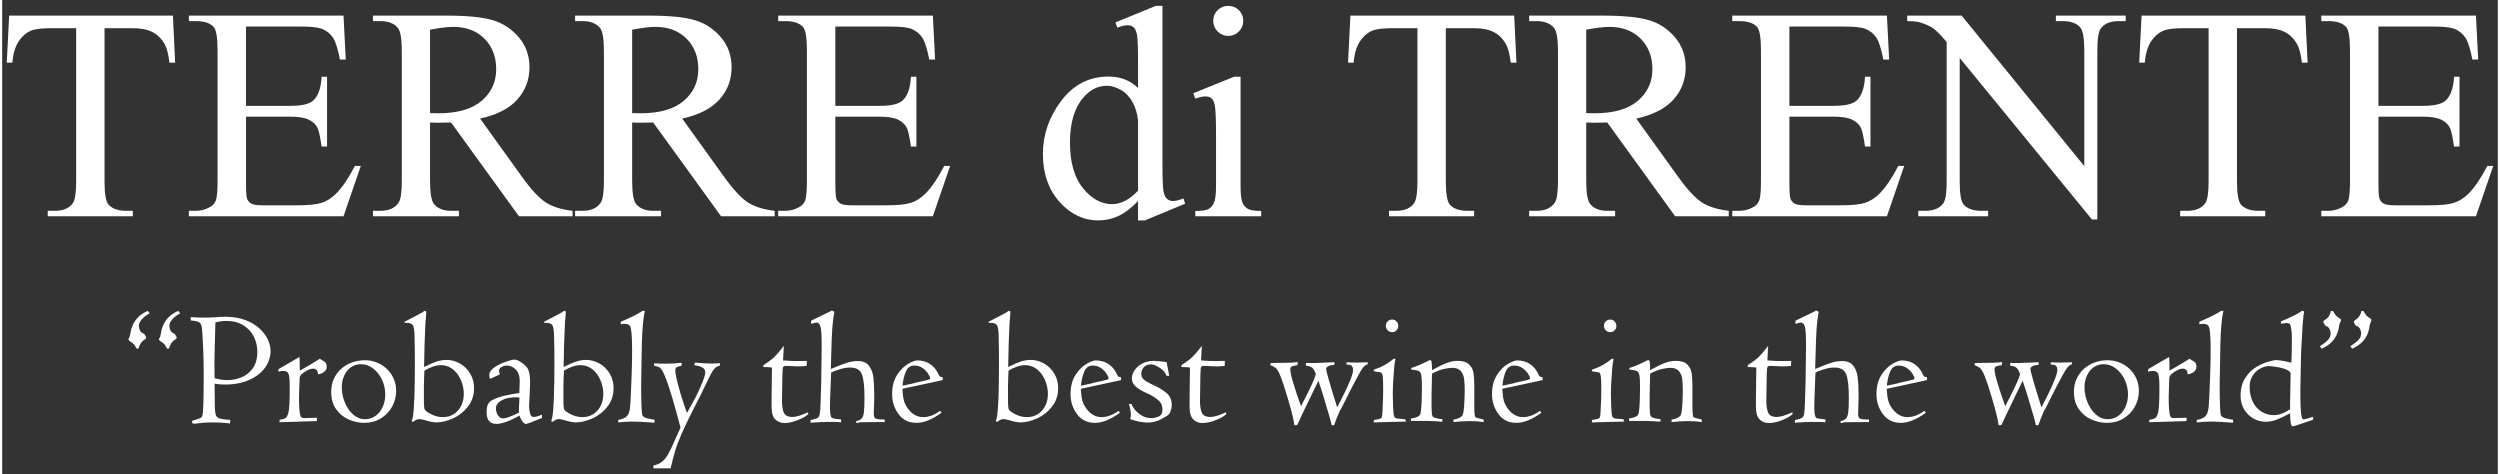 <?xml version="1.0" encoding="UTF-8"?>
<!DOCTYPE svg PUBLIC "-//W3C//DTD SVG 1.1//EN" "http://www.w3.org/Graphics/SVG/1.1/DTD/svg11.dtd">
<!-- Creator: CorelDRAW -->
<svg xmlns="http://www.w3.org/2000/svg" xml:space="preserve" width="1181px" height="224px" style="shape-rendering:geometricPrecision; text-rendering:geometricPrecision; image-rendering:optimizeQuality; fill-rule:evenodd; clip-rule:evenodd"
viewBox="0 0 1181 224.39"
 xmlns:xlink="http://www.w3.org/1999/xlink">
 <rect x="0" y="0" width="1181" height="224.39" fill="#333333" stroke="none"/>
 <defs>
  <style type="text/css">
   <![CDATA[
    .fil0 {fill:white;fill-rule:nonzero}
   ]]>
  </style>
 </defs>
 <g id="Ebene_x0020_1">
  <g id="_138754976">
   <g>
    <path id="_138754736" class="fil0" d="M68.888 147.104l0.873 1.147c-1.043,0.639 -1.916,1.226 -2.606,1.786 -0.704,0.561 -1.291,1.226 -1.76,1.969 -0.47,0.756 -0.704,1.538 -0.704,2.36 0,0.6 0.169,1.291 0.534,2.034 0.352,0.756 1.004,1.264 1.943,1.551 0.639,0.887 0.952,1.487 0.952,1.799 0,0.379 -0.235,0.691 -0.717,0.952 -0.718,0.404 -1.33,1.004 -1.865,1.813 -0.521,0.808 -0.847,1.616 -1.004,2.425l-0.952 0c-0.495,-0.939 -0.925,-1.63 -1.316,-2.087 -0.405,-0.443 -0.952,-0.873 -1.669,-1.277l-0.378 -0.339c-0.313,-0.105 -0.457,-0.339 -0.457,-0.691l0.222 -0.535c0.313,-0.534 0.508,-1.134 0.613,-1.799 0.665,-5.292 3.428,-8.995 8.291,-11.106zm14.431 0l0.887 1.147c-1.044,0.639 -1.917,1.226 -2.621,1.786 -0.704,0.561 -1.291,1.226 -1.76,1.969 -0.47,0.756 -0.704,1.538 -0.704,2.36 0,0.6 0.182,1.291 0.534,2.034 0.352,0.756 1.004,1.264 1.943,1.551 0.639,0.887 0.965,1.487 0.965,1.799 0,0.379 -0.248,0.691 -0.73,0.952 -0.717,0.404 -1.33,1.004 -1.852,1.813 -0.521,0.808 -0.86,1.616 -1.017,2.425l-0.952 0c-0.482,-0.939 -0.925,-1.63 -1.316,-2.087 -0.392,-0.443 -0.952,-0.873 -1.656,-1.277l-0.391 -0.339c-0.3,-0.105 -0.457,-0.339 -0.457,-0.691l0.235 -0.535c0.3,-0.534 0.508,-1.134 0.613,-1.799 0.652,-5.292 3.415,-8.995 8.278,-11.106zm6.609 53.16l0 -1.148c1.943,-0.56 3.206,-0.978 3.806,-1.264 0.6,-0.274 0.939,-0.718 1.043,-1.33 0.391,-1.448 0.574,-7.353 0.574,-17.69 0,-1.604 0,-3.338 -0.013,-5.227 -0.013,-1.878 -0.039,-3.338 -0.065,-4.367 -0.026,-1.03 -0.092,-2.634 -0.183,-4.797 -0.052,-1.473 -0.143,-3.312 -0.274,-5.514 -0.13,-2.203 -0.247,-3.61 -0.365,-4.21 -0.104,-0.6 -0.287,-1.082 -0.508,-1.46 -0.365,-0.535 -0.9,-0.913 -1.604,-1.109 -0.717,-0.208 -1.747,-0.391 -3.102,-0.534 -0.039,-0.535 -0.039,-1.043 0,-1.539 2.047,0.157 4.432,0.235 7.183,0.235 0.795,0 2.177,-0.052 4.171,-0.157l2.399 -0.182c0.587,-0.052 1.408,-0.078 2.451,-0.078 3.586,0 6.727,0.495 9.426,1.486 2.699,0.991 4.966,2.308 6.779,3.95 1.825,1.642 3.167,3.401 4.053,5.279 0.874,1.864 1.317,3.689 1.317,5.475 0,2.751 -0.847,5.331 -2.516,7.757 -1.682,2.412 -4.171,4.379 -7.457,5.879 -3.284,1.499 -7.157,2.255 -11.602,2.255 -1.708,0 -3.349,-0.13 -4.927,-0.391 0.026,1.995 0.052,4.315 0.078,6.974 0.013,2.66 0.039,4.276 0.065,4.837 0.079,1.525 0.274,2.619 0.574,3.284 0.313,0.652 0.939,1.134 1.891,1.408 0.964,0.287 2.554,0.483 4.797,0.613l-0.079 1.721c-0.964,-0.183 -2.268,-0.313 -3.897,-0.391 -1.982,-0.091 -3.35,-0.144 -4.08,-0.144 -2.803,0 -4.992,0.118 -6.57,0.379l-1.943 0.234c-0.521,0 -0.991,-0.078 -1.421,-0.234zm10.963 -47.698c0,0.221 -0.026,1.551 -0.091,3.988 -0.065,2.438 -0.118,4.432 -0.157,5.997 -0.039,1.564 -0.078,3.271 -0.13,5.123 -0.052,1.838 -0.078,2.906 -0.078,3.18 0,2.477 0.026,5.188 0.078,8.135 2.216,0.586 4.275,0.886 6.179,0.886 2.112,0 4.249,-0.417 6.401,-1.252 2.151,-0.821 3.962,-2.242 5.435,-4.236 1.487,-1.995 2.217,-4.627 2.217,-7.887 0,-2.516 -0.535,-4.888 -1.617,-7.118 -1.082,-2.229 -2.751,-4.04 -4.979,-5.422 -2.243,-1.395 -4.915,-2.086 -8.031,-2.086 -1.603,0 -3.349,0.234 -5.227,0.691zm30.334 47.241l0.066 -1.108c1.277,-0.261 2.151,-0.508 2.645,-0.769 0.483,-0.248 0.9,-0.848 1.252,-1.786 0.365,-0.952 0.6,-2.36 0.704,-4.25 0.117,-1.877 0.183,-4.771 0.183,-8.669 0,-3.076 -0.17,-5.123 -0.496,-6.14 -0.339,-1.017 -1.16,-1.538 -2.49,-1.538 -0.782,0 -1.591,0.104 -2.399,0.312l0.143 -1.225 9.855 -5.723c0.104,1.578 0.157,3.741 0.157,6.492l4.079 -2.334c0.209,-0.13 0.392,-0.234 0.535,-0.339 0.287,-0.156 0.6,-0.339 0.965,-0.56 0.352,-0.209 0.965,-0.587 1.825,-1.109 0.874,-0.521 1.552,-0.938 2.06,-1.277l0.313 0.156c0.156,0.157 0.326,0.274 0.535,0.378 0.756,0.352 1.356,0.77 1.799,1.226 0.43,0.456 0.639,1.121 0.639,1.982 0,0.991 -0.404,1.812 -1.213,2.451 -0.821,0.639 -1.799,1.017 -2.945,1.147 0,-0.873 -0.209,-1.538 -0.613,-1.995 -0.404,-0.456 -0.978,-0.678 -1.721,-0.678 -0.756,0 -1.669,0.274 -2.712,0.822 -1.043,0.547 -1.825,1.056 -2.36,1.538 -0.639,0.561 -1.017,1.03 -1.134,1.395 -0.118,0.365 -0.183,1.278 -0.209,2.738 -0.156,4.302 -0.222,6.57 -0.222,6.831 0,4.967 0.248,8.031 0.757,9.204 0.234,0.404 0.482,0.652 0.769,0.743 0.274,0.091 0.756,0.131 1.447,0.131l0.991 -0.066 4.549 -0.078 -0.078 1.565c-0.13,0 -0.926,0.026 -2.412,0.078 -1.473,0.052 -2.464,0.078 -2.973,0.078l-12.293 0.378zm24.482 -14.405c0,-2.242 0.404,-4.262 1.238,-6.088 0.822,-1.825 1.969,-3.388 3.415,-4.718 1.447,-1.317 3.141,-2.334 5.084,-3.051 1.93,-0.717 4.002,-1.069 6.218,-1.069 2.008,0 3.911,0.365 5.71,1.108 1.799,0.73 3.363,1.76 4.719,3.051 1.343,1.304 2.412,2.828 3.193,4.601 0.769,1.773 1.16,3.676 1.16,5.71 0,2.647 -0.626,5.136 -1.89,7.444 -1.265,2.319 -3.051,4.184 -5.345,5.605 -2.308,1.408 -4.966,2.112 -7.965,2.112 -2.269,0 -4.601,-0.495 -7.013,-1.486 -2.399,-0.991 -4.432,-2.595 -6.075,-4.797 -1.63,-2.204 -2.451,-5.006 -2.451,-8.422zm4.992 -2.099c0,2.373 0.47,4.732 1.421,7.066 0.939,2.347 2.256,4.262 3.95,5.775 1.695,1.499 3.558,2.242 5.592,2.242 1.786,0 3.402,-0.482 4.849,-1.46 1.461,-0.991 2.608,-2.373 3.48,-4.184 0.861,-1.813 1.291,-3.86 1.291,-6.153 0,-2.321 -0.495,-4.576 -1.499,-6.779 -1.004,-2.203 -2.399,-3.989 -4.171,-5.384 -1.76,-1.382 -3.715,-2.086 -5.853,-2.086 -1.734,0 -3.286,0.483 -4.667,1.421 -1.369,0.939 -2.451,2.256 -3.219,3.937 -0.783,1.669 -1.174,3.545 -1.174,5.605zm39.187 -20.506l-0.235 10.885c2.399,-1.225 4.38,-2.086 5.957,-2.593 1.578,-0.509 3.141,-0.77 4.706,-0.77 2.19,0 4.288,0.574 6.296,1.708 2.008,1.122 3.624,2.712 4.849,4.745 1.226,2.034 1.839,4.341 1.839,6.922 0,3.35 -0.978,6.271 -2.908,8.735 -1.929,2.477 -4.301,4.327 -7.078,5.579 -2.79,1.252 -5.436,1.877 -7.926,1.877 -1.304,0 -3.051,-0.352 -5.241,-1.03 -1.317,-0.365 -2.216,-0.534 -2.673,-0.534 -0.482,0 -0.912,0.078 -1.29,0.248 -0.391,0.156 -0.822,0.417 -1.304,0.782l-0.613 0.3 -0.456 -0.3 0.534 -2.138c0.639,-3.573 0.952,-12.085 0.952,-25.551 0,-4.432 -0.052,-8.565 -0.156,-12.384 -0.039,-2.673 -0.287,-4.419 -0.717,-5.24 -0.431,-0.835 -1.435,-1.252 -2.986,-1.252 -0.222,0 -0.443,0 -0.652,-0.013 -0.196,-0.013 -0.326,-0.052 -0.391,-0.117 -0.065,-0.065 -0.104,-0.17 -0.104,-0.326 5.422,-2.803 8.291,-4.315 8.604,-4.536 0.534,-0.47 0.925,-0.691 1.173,-0.691 0.417,0 0.613,0.247 0.613,0.756 -0.17,2.66 -0.3,4.171 -0.378,4.549 -0.261,5.579 -0.391,9.033 -0.417,10.389zm-0.313 22.226l0 5.619c0.052,1.316 0.13,2.203 0.208,2.632 0.091,0.43 0.339,0.835 0.756,1.226 2.621,1.929 5.306,2.893 8.057,2.893 1.877,0 3.571,-0.456 5.058,-1.395 1.486,-0.926 2.658,-2.229 3.506,-3.884 0.86,-1.669 1.291,-3.56 1.291,-5.684 0,-1.499 -0.235,-3.025 -0.678,-4.601 -0.444,-1.565 -1.109,-3.012 -2.008,-4.367 -0.887,-1.356 -2.021,-2.464 -3.389,-3.338 -1.382,-0.886 -2.96,-1.316 -4.745,-1.316 -2.334,0 -4.94,0.86 -7.822,2.593 0,-0.182 -0.052,1.082 -0.156,3.78 -0.104,2.699 -0.131,4.641 -0.078,5.84zm35.939 -7.835l-4.705 2.112c-0.196,-0.821 -0.3,-1.421 -0.3,-1.799 0,-1.304 0.795,-2.503 2.386,-3.61 1.59,-1.109 3.389,-2.008 5.383,-2.686 1.995,-0.691 3.389,-1.043 4.185,-1.043 0.691,0 1.538,0.313 2.554,0.926 1.017,0.612 1.838,1.212 2.451,1.825 0.535,0.508 0.939,1.017 1.239,1.512 0.287,0.496 0.547,1.278 0.782,2.347 0.235,1.069 0.339,2.438 0.339,4.093 0,0.482 -0.065,2.19 -0.182,5.11l-0.157 2.867c-0.104,1.369 -0.156,2.464 -0.156,3.286 0,1.043 0.143,2.164 0.417,3.363 0.261,1.225 0.834,1.825 1.721,1.825 0.991,0 2.321,-0.365 3.975,-1.108l0 1.577 -5.618 2.243c-1.121,0.391 -1.747,0.574 -1.903,0.574 -0.587,0 -1.174,-0.379 -1.734,-1.161 -0.574,-0.782 -1.044,-1.695 -1.396,-2.764 -4.718,2.621 -8.33,3.924 -10.845,3.924 -1.565,0 -2.725,-0.444 -3.519,-1.356 -0.783,-0.9 -1.187,-2.256 -1.187,-4.067 0,-1.721 0.209,-3.012 0.639,-3.86 0.417,-0.834 1.095,-1.499 2.034,-1.981 1.916,-0.965 3.936,-1.682 6.075,-2.152 2.138,-0.482 4.379,-0.873 6.726,-1.212l0.183 -4.693 0 -1.264c0,-2.165 -0.613,-3.873 -1.852,-5.136 -1.225,-1.252 -2.671,-1.891 -4.327,-1.891 -0.796,0 -1.591,0.222 -2.386,0.665 -0.809,0.456 -1.213,1.082 -1.213,1.891 0,0.417 0.131,0.964 0.391,1.642zm9.048 18.068c-0.078,-0.834 0,-3.232 0.234,-7.183 -3.362,-0.222 -6.061,0.183 -8.095,1.226 -2.047,1.043 -3.064,2.358 -3.064,3.936 0,1.147 0.313,2.23 0.939,3.247 0.625,1.017 1.486,1.525 2.58,1.525 1.213,0 3.689,-0.913 7.405,-2.751zm21.352 -32.46l-0.235 10.885c2.399,-1.225 4.38,-2.086 5.957,-2.593 1.578,-0.509 3.141,-0.77 4.706,-0.77 2.19,0 4.288,0.574 6.296,1.708 2.008,1.122 3.624,2.712 4.849,4.745 1.226,2.034 1.839,4.341 1.839,6.922 0,3.35 -0.978,6.271 -2.908,8.735 -1.929,2.477 -4.301,4.327 -7.078,5.579 -2.79,1.252 -5.436,1.877 -7.926,1.877 -1.304,0 -3.051,-0.352 -5.241,-1.03 -1.317,-0.365 -2.216,-0.534 -2.673,-0.534 -0.482,0 -0.912,0.078 -1.29,0.248 -0.391,0.156 -0.822,0.417 -1.304,0.782l-0.613 0.3 -0.456 -0.3 0.534 -2.138c0.639,-3.573 0.952,-12.085 0.952,-25.551 0,-4.432 -0.052,-8.565 -0.156,-12.384 -0.039,-2.673 -0.287,-4.419 -0.717,-5.24 -0.431,-0.835 -1.435,-1.252 -2.986,-1.252 -0.222,0 -0.443,0 -0.652,-0.013 -0.196,-0.013 -0.326,-0.052 -0.391,-0.117 -0.065,-0.065 -0.104,-0.17 -0.104,-0.326 5.422,-2.803 8.291,-4.315 8.604,-4.536 0.534,-0.47 0.925,-0.691 1.173,-0.691 0.417,0 0.613,0.247 0.613,0.756 -0.17,2.66 -0.3,4.171 -0.378,4.549 -0.261,5.579 -0.391,9.033 -0.417,10.389zm-0.313 22.226l0 5.619c0.052,1.316 0.13,2.203 0.208,2.632 0.091,0.43 0.339,0.835 0.756,1.226 2.621,1.929 5.306,2.893 8.057,2.893 1.877,0 3.571,-0.456 5.058,-1.395 1.486,-0.926 2.658,-2.229 3.506,-3.884 0.86,-1.669 1.291,-3.56 1.291,-5.684 0,-1.499 -0.235,-3.025 -0.678,-4.601 -0.444,-1.565 -1.109,-3.012 -2.008,-4.367 -0.887,-1.356 -2.021,-2.464 -3.389,-3.338 -1.382,-0.886 -2.96,-1.316 -4.745,-1.316 -2.334,0 -4.94,0.86 -7.822,2.593 0,-0.182 -0.052,1.082 -0.156,3.78 -0.104,2.699 -0.131,4.641 -0.078,5.84zm25.928 14.861l0 -1.186c1.917,-0.326 3.26,-0.9 4.054,-1.721 0.782,-0.808 1.278,-2.06 1.486,-3.741 0.131,-0.86 0.261,-2.854 0.417,-5.983 0.157,-3.115 0.3,-6.688 0.418,-10.703 0.13,-4.027 0.195,-7.639 0.195,-10.845 0,-6.727 -0.339,-10.559 -1.03,-11.498 -0.43,-0.639 -1.304,-0.951 -2.593,-0.951 -0.313,0 -0.548,0.013 -0.731,0.026 -0.182,0.026 -0.339,0.052 -0.495,0.078 -0.156,0.026 -0.313,0.052 -0.495,0.078l0 -1.186c4.862,-2.034 8.291,-3.754 10.272,-5.149l1.147 0c-0.795,2.997 -1.291,8.447 -1.486,16.346l-0.313 18.368c0,8.604 0.195,13.479 0.573,14.626 0.235,0.665 0.991,1.161 2.295,1.513 1.291,0.339 2.451,0.56 3.467,0.665l0 1.408c-4.979,-0.352 -8.343,-0.535 -10.076,-0.535 -2.321,0 -4.68,0.131 -7.105,0.391zm16.986 -26.815l0 -1.186c1.251,0.156 2.997,0.235 5.24,0.235 2.619,0 5.227,-0.157 7.822,-0.457l-0.105 1.408c-1.056,0.209 -1.799,0.444 -2.255,0.704 -0.457,0.274 -0.691,0.783 -0.691,1.552 0,1.225 0.547,3.871 1.643,7.939 1.095,4.08 2.399,8.122 3.897,12.149l2.516 -4.51c1.095,-1.877 2.399,-4.497 3.898,-7.861 1.499,-3.362 2.255,-5.67 2.255,-6.922 0,-1.773 -1.773,-2.88 -5.305,-3.31l0.534 -1.226c3.025,0.3 5.658,0.456 7.9,0.456 1.656,0 2.921,-0.078 3.78,-0.234l-0.078 1.264c-0.691,0.105 -1.304,0.365 -1.851,0.783 -0.548,0.417 -1.056,1.003 -1.526,1.76 -0.469,0.756 -0.991,1.695 -1.551,2.841l-4.158 8.591c-0.053,0.13 -1.017,2.021 -2.908,5.658 -2.725,5.344 -4.758,9.593 -6.127,12.749 -1.356,3.167 -2.36,5.788 -2.971,7.874 -0.626,2.086 -1.343,4.849 -2.165,8.291l-8.134 0 0 -1.304c1.681,-0.378 3.023,-0.978 4.053,-1.773 1.017,-0.809 1.93,-1.904 2.751,-3.286 0.809,-1.395 1.826,-3.48 3.051,-6.283l2.973 -6.648c-1.447,-5.475 -2.777,-10.285 -4.002,-14.432 -1.225,-4.158 -2.386,-7.521 -3.48,-10.128 -0.508,-1.317 -1.017,-2.308 -1.538,-2.96 -0.535,-0.639 -1.017,-1.056 -1.461,-1.212 -0.443,-0.17 -1.108,-0.339 -2.007,-0.522zm55.585 15.695l0.183 -14.848c-1.161,-0.157 -2.53,-0.235 -4.08,-0.235 0.052,-0.209 0.078,-0.521 0.078,-0.952 2.216,-1.356 3.95,-2.632 5.188,-3.858 1.252,-1.226 2.725,-2.96 4.432,-5.201l-0.378 6.883c2.19,0.196 4.575,0.3 7.184,0.3 1.239,0 2.606,-0.026 4.08,-0.078l-0.078 2.373c-1.317,0.156 -2.686,0.234 -4.08,0.234 -0.131,0 -0.626,-0.026 -1.501,-0.065 -0.86,-0.039 -2.203,-0.091 -4.04,-0.169 -0.483,0 -0.848,0.039 -1.096,0.13 -0.234,0.091 -0.404,0.261 -0.495,0.521 -0.078,0.248 -0.144,0.731 -0.183,1.448 -0.039,0.717 -0.078,1.46 -0.104,2.255l-0.182 11.915c-0.053,2.295 0.208,4.184 0.782,5.67 0.573,1.487 1.955,2.23 4.145,2.23 0.834,0 1.878,-0.183 3.104,-0.548 1.239,-0.365 2.66,-0.925 4.262,-1.668 0.052,0.208 0.079,0.365 0.092,0.469 0.013,0.091 0.039,0.208 0.065,0.339 -0.9,0.965 -2.53,1.916 -4.915,2.867 -2.373,0.939 -4.524,1.408 -6.427,1.408 -1.656,0 -3.076,-0.56 -4.263,-1.695 -1.186,-1.134 -1.773,-3.09 -1.773,-5.866l0 -3.858zm18.708 -35.509l0 -1.461c0.561,-0.274 0.939,-0.469 1.108,-0.573l7.418 -3.586 1.252 -0.691 1.264 0.613c-0.482,2.295 -0.821,4.927 -1.03,7.926 -0.208,2.986 -0.352,6.792 -0.456,11.393l-0.235 7.757c3.012,-1.291 5.449,-2.256 7.314,-2.869 1.877,-0.599 3.675,-0.912 5.409,-0.912 2.438,0 4.224,0.743 5.345,2.242 1.121,1.487 1.812,3.299 2.086,5.449 0.261,2.165 0.391,4.993 0.391,8.5 0,0.691 0,1.33 -0.013,1.917 -0.013,0.586 -0.026,1.408 -0.052,2.464 -0.026,1.056 -0.065,2.021 -0.104,2.893 -0.039,0.887 -0.052,1.382 -0.052,1.513 0,1.095 0.26,1.825 0.795,2.177 0.534,0.352 2.021,0.535 4.432,0.535l-0.078 1.186 -2.478 0c-0.378,0 -1.955,0.013 -4.718,0.039 -2.765,0.026 -4.185,0.039 -4.263,0.039 -0.065,0 -0.626,0.131 -1.669,0.378 -0.261,0 -0.391,-0.182 -0.391,-0.534 0,-0.248 0.209,-0.43 0.613,-0.535 0.965,-0.221 1.695,-0.639 2.164,-1.225 0.47,-0.587 0.782,-1.578 0.952,-2.973 0.169,-1.408 0.248,-3.702 0.248,-6.909 0,-5.071 -0.404,-8.682 -1.226,-10.846 -0.808,-2.164 -2.673,-3.245 -5.579,-3.245 -1.499,0 -3.154,0.274 -4.954,0.834 -1.812,0.561 -3.154,1.069 -4.014,1.526 0,0.717 -0.052,1.916 -0.157,3.597l-0.339 9.204c0,0.587 -0.013,1.121 -0.026,1.604 -0.013,0.482 -0.026,1.017 -0.052,1.603 0,2.464 0.17,4.054 0.496,4.771 0.13,0.43 0.43,0.73 0.912,0.9 0.496,0.156 1.773,0.339 3.858,0.508l0 1.343c-0.834,-0.104 -2.619,-0.156 -5.344,-0.156 -2.829,0 -5.866,0.13 -9.126,0.378l0.078 -1.252c1.63,-0.339 2.699,-0.665 3.221,-0.978 0.521,-0.313 0.886,-0.925 1.069,-1.812 0.196,-0.886 0.326,-2.554 0.404,-5.005 0.078,-4.002 0.183,-7.418 0.313,-10.272l0.143 -10.69c0.053,-1.095 0.079,-3.532 0.079,-7.3 0,-3.441 -0.144,-5.97 -0.431,-7.613 -0.299,-1.643 -1.017,-2.464 -2.164,-2.464 -0.182,0 -0.978,0.195 -2.412,0.613zm62.286 26.619l-19.098 4.119c0.13,2.399 0.365,4.25 0.717,5.553 0.339,1.317 1.017,2.647 2.034,3.989 1.969,2.58 4.328,3.858 7.105,3.858 1.147,0 2.373,-0.208 3.675,-0.652 1.291,-0.43 2.738,-1.199 4.315,-2.319l0.678 0.912c-4.419,3.18 -8.356,4.771 -11.797,4.771 -3.637,0 -6.479,-1.369 -8.513,-4.119 -2.034,-2.751 -3.064,-5.905 -3.064,-9.478 0,-3.636 0.782,-6.661 2.334,-9.059 1.551,-2.412 3.297,-4.158 5.227,-5.253 1.943,-1.095 3.402,-1.643 4.393,-1.643 1.147,0 2.347,0.182 3.571,0.548 1.239,0.378 2.451,1.082 3.637,2.125 1.173,1.043 2.164,2.464 2.958,4.275 0.222,0.378 0.444,0.639 0.639,0.769 0.209,0.118 0.574,0.183 1.108,0.183l0.079 1.421zm-19.02 2.634l5.006 -1.069c0.208,-0.105 0.978,-0.313 2.308,-0.613 1.342,-0.313 2.242,-0.496 2.697,-0.574 1.317,-0.313 2.165,-0.521 2.517,-0.652 0.365,-0.13 0.534,-0.326 0.534,-0.612 0,-0.405 -0.3,-1.096 -0.912,-2.073 -0.613,-0.991 -1.487,-1.891 -2.621,-2.699 -1.134,-0.822 -2.464,-1.226 -3.989,-1.226 -1.903,0 -3.258,1.004 -4.066,3.025 -0.796,2.008 -1.291,4.171 -1.474,6.492zm50.228 -19.711l-0.235 10.885c2.399,-1.225 4.38,-2.086 5.957,-2.593 1.578,-0.509 3.141,-0.77 4.706,-0.77 2.19,0 4.288,0.574 6.296,1.708 2.008,1.122 3.624,2.712 4.849,4.745 1.226,2.034 1.839,4.341 1.839,6.922 0,3.35 -0.978,6.271 -2.908,8.735 -1.929,2.477 -4.301,4.327 -7.078,5.579 -2.79,1.252 -5.436,1.877 -7.926,1.877 -1.304,0 -3.051,-0.352 -5.241,-1.03 -1.317,-0.365 -2.216,-0.534 -2.673,-0.534 -0.482,0 -0.912,0.078 -1.29,0.248 -0.391,0.156 -0.822,0.417 -1.304,0.782l-0.613 0.3 -0.456 -0.3 0.534 -2.138c0.639,-3.573 0.952,-12.085 0.952,-25.551 0,-4.432 -0.052,-8.565 -0.156,-12.384 -0.039,-2.673 -0.287,-4.419 -0.717,-5.24 -0.431,-0.835 -1.435,-1.252 -2.986,-1.252 -0.222,0 -0.443,0 -0.652,-0.013 -0.196,-0.013 -0.326,-0.052 -0.391,-0.117 -0.065,-0.065 -0.104,-0.17 -0.104,-0.326 5.422,-2.803 8.291,-4.315 8.604,-4.536 0.534,-0.47 0.925,-0.691 1.173,-0.691 0.417,0 0.613,0.247 0.613,0.756 -0.17,2.66 -0.3,4.171 -0.378,4.549 -0.261,5.579 -0.391,9.033 -0.417,10.389zm-0.313 22.226l0 5.619c0.052,1.316 0.13,2.203 0.208,2.632 0.091,0.43 0.339,0.835 0.756,1.226 2.621,1.929 5.306,2.893 8.057,2.893 1.877,0 3.571,-0.456 5.058,-1.395 1.486,-0.926 2.658,-2.229 3.506,-3.884 0.86,-1.669 1.291,-3.56 1.291,-5.684 0,-1.499 -0.235,-3.025 -0.678,-4.601 -0.444,-1.565 -1.109,-3.012 -2.008,-4.367 -0.887,-1.356 -2.021,-2.464 -3.389,-3.338 -1.382,-0.886 -2.96,-1.316 -4.745,-1.316 -2.334,0 -4.94,0.86 -7.822,2.593 0,-0.182 -0.052,1.082 -0.156,3.78 -0.104,2.699 -0.131,4.641 -0.078,5.84zm53.538 -5.149l-19.098 4.119c0.13,2.399 0.365,4.25 0.717,5.553 0.339,1.317 1.017,2.647 2.034,3.989 1.969,2.58 4.328,3.858 7.105,3.858 1.147,0 2.373,-0.208 3.675,-0.652 1.291,-0.43 2.738,-1.199 4.315,-2.319l0.678 0.912c-4.419,3.18 -8.356,4.771 -11.797,4.771 -3.637,0 -6.479,-1.369 -8.513,-4.119 -2.034,-2.751 -3.064,-5.905 -3.064,-9.478 0,-3.636 0.782,-6.661 2.334,-9.059 1.551,-2.412 3.297,-4.158 5.227,-5.253 1.943,-1.095 3.402,-1.643 4.393,-1.643 1.147,0 2.347,0.182 3.571,0.548 1.239,0.378 2.451,1.082 3.637,2.125 1.173,1.043 2.164,2.464 2.958,4.275 0.222,0.378 0.444,0.639 0.639,0.769 0.209,0.118 0.574,0.183 1.108,0.183l0.079 1.421zm-19.02 2.634l5.006 -1.069c0.208,-0.105 0.978,-0.313 2.308,-0.613 1.342,-0.313 2.242,-0.496 2.697,-0.574 1.317,-0.313 2.165,-0.521 2.517,-0.652 0.365,-0.13 0.534,-0.326 0.534,-0.612 0,-0.405 -0.3,-1.096 -0.912,-2.073 -0.613,-0.991 -1.487,-1.891 -2.621,-2.699 -1.134,-0.822 -2.464,-1.226 -3.989,-1.226 -1.903,0 -3.258,1.004 -4.066,3.025 -0.796,2.008 -1.291,4.171 -1.474,6.492zm22.682 8.63l1.343 0.078c0,0.483 0.404,1.265 1.239,2.36 0.821,1.095 1.942,2.086 3.336,2.96 1.408,0.886 2.934,1.317 4.589,1.317 1.199,0 2.386,-0.248 3.584,-0.757 1.2,-0.508 1.799,-1.616 1.799,-3.323 0,-1.787 -0.625,-3.221 -1.877,-4.315 -1.239,-1.069 -2.66,-1.995 -4.236,-2.79l-2.869 -1.343c-1.669,-0.86 -3.012,-1.773 -4.001,-2.738 -0.991,-0.952 -1.487,-2.164 -1.487,-3.676 0,-1.173 0.417,-2.399 1.252,-3.675 0.847,-1.291 2.06,-2.36 3.65,-3.195 1.59,-0.834 3.388,-1.264 5.409,-1.264 1.213,0 3.26,0.195 6.101,0.573l1.265 6.492 -1.343 0c-0.222,-0.886 -0.756,-1.734 -1.578,-2.542 -0.834,-0.796 -1.799,-1.474 -2.906,-2.034 -1.108,-0.561 -2.06,-0.848 -2.841,-0.848 -1.356,0 -2.452,0.418 -3.286,1.265 -0.834,0.835 -1.265,1.904 -1.265,3.206 0,1.043 0.313,1.878 0.926,2.478 0.613,0.639 1.76,1.382 3.467,2.216l2.334 1.108c2.112,1.004 3.923,2.152 5.423,3.48 1.499,1.343 2.255,3.208 2.255,5.58 0,0.886 -0.182,1.838 -0.56,2.841 -0.365,1.004 -0.913,1.721 -1.656,2.151 -2.112,1.356 -3.858,2.23 -5.227,2.621 -1.382,0.391 -2.778,0.6 -4.211,0.6 -0.508,0 -1.225,-0.066 -2.177,-0.196 -0.939,-0.13 -1.604,-0.235 -1.982,-0.313 -0.378,-0.065 -1.043,-0.248 -1.982,-0.534 -0.951,-0.274 -1.564,-0.457 -1.838,-0.535 0.209,-1.017 0.3,-1.734 0.3,-2.177 0,-0.626 -0.104,-1.5 -0.326,-2.608 -0.209,-1.108 -0.417,-1.929 -0.626,-2.464zm28.718 -2.373l0.183 -14.848c-1.161,-0.157 -2.53,-0.235 -4.08,-0.235 0.052,-0.209 0.078,-0.521 0.078,-0.952 2.216,-1.356 3.95,-2.632 5.188,-3.858 1.252,-1.226 2.725,-2.96 4.432,-5.201l-0.378 6.883c2.19,0.196 4.575,0.3 7.183,0.3 1.239,0 2.606,-0.026 4.08,-0.078l-0.078 2.373c-1.317,0.156 -2.686,0.234 -4.08,0.234 -0.131,0 -0.626,-0.026 -1.5,-0.065 -0.86,-0.039 -2.203,-0.091 -4.04,-0.169 -0.483,0 -0.848,0.039 -1.096,0.13 -0.234,0.091 -0.404,0.261 -0.495,0.521 -0.078,0.248 -0.144,0.731 -0.183,1.448 -0.039,0.717 -0.078,1.46 -0.104,2.255l-0.182 11.915c-0.053,2.295 0.208,4.184 0.782,5.67 0.573,1.487 1.955,2.23 4.145,2.23 0.834,0 1.877,-0.183 3.102,-0.548 1.239,-0.365 2.66,-0.925 4.262,-1.668 0.052,0.208 0.079,0.365 0.092,0.469 0.013,0.091 0.039,0.208 0.065,0.339 -0.9,0.965 -2.53,1.916 -4.915,2.867 -2.371,0.939 -4.523,1.408 -6.426,1.408 -1.656,0 -3.076,-0.56 -4.263,-1.695 -1.186,-1.134 -1.773,-3.09 -1.773,-5.866l0 -3.858z"/>
    <path id="_138754784" class="fil0" d="M612.785 201.137l-1.265 0.078c-0.43,-3.428 -2.151,-9.854 -5.162,-19.241 -0.86,-2.554 -1.564,-4.38 -2.099,-5.501 -0.534,-1.121 -1.069,-1.903 -1.617,-2.347 -0.547,-0.456 -1.369,-0.886 -2.464,-1.316l0 -0.926c0.678,-0.104 1.656,-0.144 2.895,-0.144 3.064,0 5.162,-0.026 6.309,-0.078 1.147,-0.052 2.399,-0.156 3.78,-0.313l-0.235 1.461c-1.29,0.143 -2.177,0.352 -2.645,0.599 -0.483,0.261 -0.717,0.691 -0.717,1.304 0,1.33 0.469,3.493 1.382,6.492 0.912,3.012 2.021,6.335 3.323,10.011l0.457 1.069c0.208,-0.56 0.326,-0.925 0.378,-1.069 0.404,-0.717 1.056,-1.942 1.955,-3.689 0.887,-1.747 1.774,-3.584 2.673,-5.54 0.887,-1.942 1.539,-3.597 1.943,-4.94 -0.639,-1.63 -1.239,-2.66 -1.799,-3.102 -0.561,-0.43 -1.552,-0.743 -2.973,-0.952l0.156 -1.252 3.78 0.066c0.405,0 2.804,-0.092 7.17,-0.3l2.452 -0.078 -0.079 1.225c-2.567,0.157 -3.858,0.835 -3.858,2.06 0,0.378 0.417,2.047 1.239,4.98 0.834,2.945 2.164,7.3 4.001,13.088 1.187,-2.295 2.321,-4.51 3.376,-6.649 1.056,-2.138 2.008,-4.275 2.869,-6.4 0.847,-2.125 1.277,-3.663 1.277,-4.641 0,-0.756 -0.156,-1.33 -0.443,-1.695 -0.287,-0.365 -0.613,-0.6 -0.952,-0.691 -0.352,-0.091 -0.926,-0.156 -1.747,-0.208l0.078 -1.069c1.487,0.104 3.076,0.156 4.784,0.156 1.5,0 3.247,-0.052 5.227,-0.156 0,0.456 -0.026,0.795 -0.078,0.99 -0.886,0.209 -1.734,0.874 -2.516,2.008 -0.795,1.135 -2.399,4.015 -4.81,8.656l-4.927 9.777c-0.313,0.43 -0.691,1.134 -1.135,2.099 -0.443,0.965 -0.938,2.151 -1.486,3.545 -0.548,1.409 -0.874,2.308 -0.978,2.712l-1.186 0c-0.066,-0.482 -0.222,-1.147 -0.457,-2.008 -0.221,-0.847 -0.443,-1.642 -0.652,-2.384l-3.128 -10.533c-0.078,-0.235 -0.339,-1.03 -0.782,-2.386 -0.443,-1.369 -0.861,-2.608 -1.239,-3.728l-7.678 15.89c-1.421,3.208 -2.23,4.902 -2.399,5.071zm36.226 -1.252l0.157 -1.186c2.164,-0.209 3.389,-0.587 3.662,-1.147 0.131,-0.235 0.248,-1.135 0.352,-2.725 0.105,-1.604 0.183,-3.493 0.248,-5.697 0.065,-2.203 0.091,-3.441 0.091,-3.728 0,-3.61 -0.052,-5.931 -0.169,-6.948 -0.117,-1.017 -0.339,-1.721 -0.665,-2.099 -0.104,-0.131 -0.743,-0.261 -1.917,-0.378 -1.173,-0.131 -1.76,-0.3 -1.76,-0.496 0,-0.417 0.235,-0.665 0.691,-0.769 3.038,-0.939 5.997,-2.608 8.904,-5.006 0.17,0 0.418,0.053 0.717,0.157 -0.247,1.043 -0.469,2.567 -0.638,4.588 -0.183,2.008 -0.326,4.119 -0.444,6.336 -0.117,2.216 -0.169,4.171 -0.169,5.879 0,1.278 0.039,3.102 0.13,5.475 0.091,2.386 0.248,4.002 0.483,4.836 0.195,0.456 0.456,0.756 0.756,0.874 0.313,0.13 0.912,0.234 1.838,0.312 0.887,0.027 1.786,0.105 2.673,0.222l0.456 1.108 -15.396 0.391zm5.775 -45.678c0,-0.873 0.287,-1.577 0.874,-2.138 0.586,-0.561 1.29,-0.847 2.099,-0.847 0.821,0 1.512,0.299 2.06,0.886 0.56,0.587 0.847,1.278 0.847,2.099 0,0.809 -0.273,1.513 -0.821,2.099 -0.548,0.587 -1.239,0.874 -2.086,0.874 -0.809,0 -1.513,-0.287 -2.099,-0.874 -0.587,-0.586 -0.874,-1.29 -0.874,-2.099zm11.902 44.987l-0.065 -1.108c1.369,-0.261 2.373,-0.521 3.012,-0.808 0.639,-0.274 1.056,-0.587 1.264,-0.952 0.196,-0.352 0.339,-0.834 0.418,-1.447 0.208,-1.395 0.339,-3.115 0.417,-5.162 0.078,-2.034 0.117,-4.093 0.117,-6.179 0,-2.908 -0.091,-4.888 -0.287,-5.945 -0.195,-1.056 -0.599,-1.734 -1.225,-2.02 -0.626,-0.287 -1.786,-0.535 -3.493,-0.704 0,-0.339 -0.027,-0.574 -0.079,-0.731 1.096,-0.273 2.556,-0.821 4.38,-1.616 1.812,-0.809 2.777,-1.265 2.88,-1.356 0.965,-0.509 1.539,-0.769 1.722,-0.769 0.378,0 0.625,0.365 0.717,1.108 0.104,0.743 0.156,1.955 0.156,3.662 2.803,-1.577 5.11,-2.697 6.909,-3.375 1.812,-0.678 3.547,-1.017 5.201,-1.017 2.465,0 4.263,0.547 5.397,1.629 1.134,1.083 1.838,2.386 2.112,3.937 0.261,1.538 0.391,3.558 0.391,6.088l0 9.085c0,3.599 0.17,5.553 0.496,5.879 0.182,0.183 0.834,0.404 1.956,0.652 1.121,0.261 1.773,0.417 1.942,0.496l0.078 1.186c-1.903,-0.3 -4.119,-0.456 -6.648,-0.456 -2.138,0 -4.693,0.156 -7.678,0.456l0 -1.108c2.319,-0.457 3.767,-1.187 4.314,-2.178 0.391,-0.834 0.652,-2.619 0.796,-5.331 0.13,-2.712 0.208,-4.81 0.208,-6.323 0,-2.229 -0.104,-4.079 -0.287,-5.514 -0.195,-1.434 -0.717,-2.658 -1.59,-3.688 -0.861,-1.017 -2.217,-1.526 -4.041,-1.526 -0.821,0 -2.06,0.17 -3.715,0.496 -1.656,0.339 -3.597,1.082 -5.84,2.255l-0.222 10.155c-0.052,4.34 0,7.196 0.144,8.604 0.052,0.613 0.169,1.069 0.365,1.369 0.195,0.313 0.613,0.587 1.278,0.821 0.665,0.248 1.786,0.457 3.362,0.626l-0.078 1.187c-0.56,-0.053 -1.356,-0.118 -2.399,-0.183 -1.043,-0.078 -2.386,-0.143 -4.015,-0.196l-8.369 0zm62.286 -19.319l-19.098 4.119c0.13,2.399 0.365,4.25 0.717,5.553 0.339,1.317 1.017,2.647 2.034,3.989 1.969,2.58 4.328,3.858 7.105,3.858 1.147,0 2.373,-0.208 3.675,-0.652 1.291,-0.43 2.738,-1.199 4.315,-2.319l0.678 0.912c-4.419,3.18 -8.356,4.771 -11.797,4.771 -3.637,0 -6.479,-1.369 -8.513,-4.119 -2.034,-2.751 -3.064,-5.905 -3.064,-9.478 0,-3.636 0.782,-6.661 2.334,-9.059 1.551,-2.412 3.297,-4.158 5.227,-5.253 1.943,-1.095 3.402,-1.643 4.393,-1.643 1.147,0 2.347,0.182 3.571,0.548 1.239,0.378 2.451,1.082 3.637,2.125 1.173,1.043 2.164,2.464 2.958,4.275 0.222,0.378 0.444,0.639 0.639,0.769 0.209,0.118 0.574,0.183 1.108,0.183l0.079 1.421zm-19.02 2.634l5.006 -1.069c0.208,-0.105 0.978,-0.313 2.308,-0.613 1.342,-0.313 2.242,-0.496 2.697,-0.574 1.317,-0.313 2.165,-0.521 2.517,-0.652 0.365,-0.13 0.534,-0.326 0.534,-0.612 0,-0.405 -0.3,-1.096 -0.912,-2.073 -0.613,-0.991 -1.487,-1.891 -2.621,-2.699 -1.134,-0.822 -2.464,-1.226 -3.989,-1.226 -1.903,0 -3.258,1.004 -4.066,3.025 -0.796,2.008 -1.291,4.171 -1.474,6.492zm42.275 17.376l0.157 -1.186c2.164,-0.209 3.389,-0.587 3.662,-1.147 0.131,-0.235 0.248,-1.135 0.352,-2.725 0.105,-1.604 0.183,-3.493 0.248,-5.697 0.065,-2.203 0.091,-3.441 0.091,-3.728 0,-3.61 -0.052,-5.931 -0.169,-6.948 -0.117,-1.017 -0.339,-1.721 -0.665,-2.099 -0.104,-0.131 -0.743,-0.261 -1.917,-0.378 -1.173,-0.131 -1.76,-0.3 -1.76,-0.496 0,-0.417 0.235,-0.665 0.691,-0.769 3.038,-0.939 5.997,-2.608 8.904,-5.006 0.17,0 0.418,0.053 0.717,0.157 -0.247,1.043 -0.469,2.567 -0.638,4.588 -0.183,2.008 -0.326,4.119 -0.444,6.336 -0.117,2.216 -0.169,4.171 -0.169,5.879 0,1.278 0.039,3.102 0.13,5.475 0.091,2.386 0.248,4.002 0.483,4.836 0.195,0.456 0.456,0.756 0.756,0.874 0.313,0.13 0.912,0.234 1.838,0.312 0.887,0.027 1.786,0.105 2.673,0.222l0.456 1.108 -15.396 0.391zm5.775 -45.678c0,-0.873 0.287,-1.577 0.874,-2.138 0.586,-0.561 1.29,-0.847 2.099,-0.847 0.821,0 1.512,0.299 2.06,0.886 0.56,0.587 0.847,1.278 0.847,2.099 0,0.809 -0.273,1.513 -0.821,2.099 -0.548,0.587 -1.239,0.874 -2.086,0.874 -0.809,0 -1.513,-0.287 -2.099,-0.874 -0.587,-0.586 -0.874,-1.29 -0.874,-2.099zm11.902 44.987l-0.065 -1.108c1.369,-0.261 2.373,-0.521 3.012,-0.808 0.639,-0.274 1.056,-0.587 1.264,-0.952 0.196,-0.352 0.339,-0.834 0.418,-1.447 0.208,-1.395 0.339,-3.115 0.417,-5.162 0.078,-2.034 0.117,-4.093 0.117,-6.179 0,-2.908 -0.091,-4.888 -0.287,-5.945 -0.195,-1.056 -0.599,-1.734 -1.225,-2.02 -0.626,-0.287 -1.786,-0.535 -3.493,-0.704 0,-0.339 -0.027,-0.574 -0.079,-0.731 1.096,-0.273 2.556,-0.821 4.38,-1.616 1.812,-0.809 2.777,-1.265 2.88,-1.356 0.965,-0.509 1.539,-0.769 1.722,-0.769 0.378,0 0.625,0.365 0.717,1.108 0.104,0.743 0.156,1.955 0.156,3.662 2.803,-1.577 5.11,-2.697 6.909,-3.375 1.812,-0.678 3.547,-1.017 5.201,-1.017 2.465,0 4.263,0.547 5.397,1.629 1.134,1.083 1.838,2.386 2.112,3.937 0.261,1.538 0.391,3.558 0.391,6.088l0 9.085c0,3.599 0.17,5.553 0.496,5.879 0.182,0.183 0.834,0.404 1.956,0.652 1.121,0.261 1.773,0.417 1.942,0.496l0.078 1.186c-1.903,-0.3 -4.119,-0.456 -6.648,-0.456 -2.138,0 -4.693,0.156 -7.678,0.456l0 -1.108c2.319,-0.457 3.767,-1.187 4.314,-2.178 0.391,-0.834 0.652,-2.619 0.796,-5.331 0.13,-2.712 0.208,-4.81 0.208,-6.323 0,-2.229 -0.104,-4.079 -0.287,-5.514 -0.195,-1.434 -0.717,-2.658 -1.59,-3.688 -0.861,-1.017 -2.217,-1.526 -4.041,-1.526 -0.821,0 -2.06,0.17 -3.715,0.496 -1.656,0.339 -3.597,1.082 -5.84,2.255l-0.222 10.155c-0.052,4.34 0,7.196 0.144,8.604 0.052,0.613 0.169,1.069 0.365,1.369 0.195,0.313 0.613,0.587 1.278,0.821 0.665,0.248 1.786,0.457 3.362,0.626l-0.078 1.187c-0.56,-0.053 -1.356,-0.118 -2.399,-0.183 -1.043,-0.078 -2.386,-0.143 -4.015,-0.196l-8.369 0zm60.005 -10.428l0.183 -14.848c-1.161,-0.157 -2.53,-0.235 -4.08,-0.235 0.052,-0.209 0.078,-0.521 0.078,-0.952 2.216,-1.356 3.95,-2.632 5.188,-3.858 1.252,-1.226 2.725,-2.96 4.432,-5.201l-0.378 6.883c2.19,0.196 4.575,0.3 7.183,0.3 1.239,0 2.606,-0.026 4.08,-0.078l-0.078 2.373c-1.317,0.156 -2.686,0.234 -4.08,0.234 -0.131,0 -0.626,-0.026 -1.5,-0.065 -0.86,-0.039 -2.203,-0.091 -4.04,-0.169 -0.483,0 -0.848,0.039 -1.096,0.13 -0.234,0.091 -0.404,0.261 -0.495,0.521 -0.078,0.248 -0.144,0.731 -0.183,1.448 -0.039,0.717 -0.078,1.46 -0.104,2.255l-0.182 11.915c-0.053,2.295 0.208,4.184 0.782,5.67 0.573,1.487 1.955,2.23 4.145,2.23 0.834,0 1.877,-0.183 3.102,-0.548 1.239,-0.365 2.66,-0.925 4.262,-1.668 0.052,0.208 0.079,0.365 0.092,0.469 0.013,0.091 0.039,0.208 0.065,0.339 -0.9,0.965 -2.53,1.916 -4.915,2.867 -2.371,0.939 -4.523,1.408 -6.426,1.408 -1.656,0 -3.076,-0.56 -4.263,-1.695 -1.186,-1.134 -1.773,-3.09 -1.773,-5.866l0 -3.858zm18.707 -35.509l0 -1.461c0.561,-0.274 0.939,-0.469 1.108,-0.573l7.418 -3.586 1.252 -0.691 1.264 0.613c-0.482,2.295 -0.821,4.927 -1.03,7.926 -0.208,2.986 -0.352,6.792 -0.456,11.393l-0.235 7.757c3.012,-1.291 5.449,-2.256 7.314,-2.869 1.877,-0.599 3.675,-0.912 5.409,-0.912 2.438,0 4.224,0.743 5.345,2.242 1.121,1.487 1.812,3.299 2.086,5.449 0.261,2.165 0.391,4.993 0.391,8.5 0,0.691 0,1.33 -0.013,1.917 -0.013,0.586 -0.026,1.408 -0.052,2.464 -0.026,1.056 -0.065,2.021 -0.104,2.893 -0.039,0.887 -0.052,1.382 -0.052,1.513 0,1.095 0.26,1.825 0.795,2.177 0.534,0.352 2.021,0.535 4.432,0.535l-0.078 1.186 -2.478 0c-0.378,0 -1.955,0.013 -4.718,0.039 -2.765,0.026 -4.185,0.039 -4.263,0.039 -0.065,0 -0.626,0.131 -1.669,0.378 -0.261,0 -0.391,-0.182 -0.391,-0.534 0,-0.248 0.209,-0.43 0.613,-0.535 0.965,-0.221 1.695,-0.639 2.164,-1.225 0.47,-0.587 0.782,-1.578 0.952,-2.973 0.169,-1.408 0.248,-3.702 0.248,-6.909 0,-5.071 -0.404,-8.682 -1.226,-10.846 -0.808,-2.164 -2.673,-3.245 -5.579,-3.245 -1.499,0 -3.154,0.274 -4.954,0.834 -1.812,0.561 -3.154,1.069 -4.014,1.526 0,0.717 -0.052,1.916 -0.157,3.597l-0.339 9.204c0,0.587 -0.013,1.121 -0.026,1.604 -0.013,0.482 -0.026,1.017 -0.052,1.603 0,2.464 0.17,4.054 0.496,4.771 0.13,0.43 0.43,0.73 0.912,0.9 0.496,0.156 1.773,0.339 3.858,0.508l0 1.343c-0.834,-0.104 -2.619,-0.156 -5.344,-0.156 -2.829,0 -5.866,0.13 -9.126,0.378l0.078 -1.252c1.63,-0.339 2.699,-0.665 3.221,-0.978 0.521,-0.313 0.886,-0.925 1.069,-1.812 0.196,-0.886 0.326,-2.554 0.404,-5.005 0.078,-4.002 0.183,-7.418 0.313,-10.272l0.143 -10.69c0.053,-1.095 0.079,-3.532 0.079,-7.3 0,-3.441 -0.144,-5.97 -0.431,-7.613 -0.299,-1.643 -1.017,-2.464 -2.164,-2.464 -0.182,0 -0.978,0.195 -2.412,0.613zm62.286 26.619l-19.098 4.119c0.13,2.399 0.365,4.25 0.717,5.553 0.339,1.317 1.017,2.647 2.034,3.989 1.969,2.58 4.328,3.858 7.105,3.858 1.147,0 2.373,-0.208 3.675,-0.652 1.291,-0.43 2.738,-1.199 4.315,-2.319l0.678 0.912c-4.419,3.18 -8.356,4.771 -11.797,4.771 -3.637,0 -6.479,-1.369 -8.513,-4.119 -2.034,-2.751 -3.064,-5.905 -3.064,-9.478 0,-3.636 0.782,-6.661 2.334,-9.059 1.551,-2.412 3.297,-4.158 5.227,-5.253 1.943,-1.095 3.402,-1.643 4.393,-1.643 1.147,0 2.347,0.182 3.571,0.548 1.239,0.378 2.451,1.082 3.637,2.125 1.173,1.043 2.164,2.464 2.958,4.275 0.222,0.378 0.444,0.639 0.639,0.769 0.209,0.118 0.574,0.183 1.108,0.183l0.079 1.421zm-19.02 2.634l5.006 -1.069c0.208,-0.105 0.978,-0.313 2.308,-0.613 1.342,-0.313 2.242,-0.496 2.697,-0.574 1.317,-0.313 2.165,-0.521 2.517,-0.652 0.365,-0.13 0.534,-0.326 0.534,-0.612 0,-0.405 -0.3,-1.096 -0.912,-2.073 -0.613,-0.991 -1.487,-1.891 -2.621,-2.699 -1.134,-0.822 -2.464,-1.226 -3.989,-1.226 -1.903,0 -3.258,1.004 -4.066,3.025 -0.796,2.008 -1.291,4.171 -1.474,6.492zm54.164 18.628l-1.265 0.078c-0.43,-3.428 -2.151,-9.854 -5.162,-19.241 -0.86,-2.554 -1.564,-4.38 -2.099,-5.501 -0.534,-1.121 -1.069,-1.903 -1.617,-2.347 -0.547,-0.456 -1.369,-0.886 -2.464,-1.316l0 -0.926c0.678,-0.104 1.656,-0.144 2.895,-0.144 3.064,0 5.162,-0.026 6.309,-0.078 1.147,-0.052 2.399,-0.156 3.78,-0.313l-0.235 1.461c-1.29,0.143 -2.177,0.352 -2.645,0.599 -0.483,0.261 -0.717,0.691 -0.717,1.304 0,1.33 0.469,3.493 1.382,6.492 0.912,3.012 2.021,6.335 3.323,10.011l0.457 1.069c0.208,-0.56 0.326,-0.925 0.378,-1.069 0.404,-0.717 1.056,-1.942 1.955,-3.689 0.887,-1.747 1.774,-3.584 2.673,-5.54 0.887,-1.942 1.539,-3.597 1.943,-4.94 -0.639,-1.63 -1.239,-2.66 -1.799,-3.102 -0.561,-0.43 -1.552,-0.743 -2.973,-0.952l0.156 -1.252 3.78 0.066c0.405,0 2.804,-0.092 7.17,-0.3l2.452 -0.078 -0.079 1.225c-2.567,0.157 -3.858,0.835 -3.858,2.06 0,0.378 0.417,2.047 1.239,4.98 0.834,2.945 2.164,7.3 4.001,13.088 1.187,-2.295 2.321,-4.51 3.376,-6.649 1.056,-2.138 2.008,-4.275 2.869,-6.4 0.847,-2.125 1.277,-3.663 1.277,-4.641 0,-0.756 -0.156,-1.33 -0.443,-1.695 -0.287,-0.365 -0.613,-0.6 -0.952,-0.691 -0.352,-0.091 -0.926,-0.156 -1.747,-0.208l0.078 -1.069c1.487,0.104 3.076,0.156 4.784,0.156 1.5,0 3.247,-0.052 5.227,-0.156 0,0.456 -0.026,0.795 -0.078,0.99 -0.886,0.209 -1.734,0.874 -2.516,2.008 -0.795,1.135 -2.399,4.015 -4.81,8.656l-4.927 9.777c-0.313,0.43 -0.691,1.134 -1.135,2.099 -0.443,0.965 -0.938,2.151 -1.486,3.545 -0.548,1.409 -0.874,2.308 -0.978,2.712l-1.186 0c-0.066,-0.482 -0.222,-1.147 -0.457,-2.008 -0.221,-0.847 -0.443,-1.642 -0.652,-2.384l-3.128 -10.533c-0.078,-0.235 -0.339,-1.03 -0.782,-2.386 -0.443,-1.369 -0.861,-2.608 -1.239,-3.728l-7.678 15.89c-1.421,3.208 -2.23,4.902 -2.399,5.071zm34.362 -15.735c0,-2.242 0.404,-4.262 1.238,-6.088 0.822,-1.825 1.969,-3.388 3.415,-4.718 1.447,-1.317 3.141,-2.334 5.084,-3.051 1.93,-0.717 4.002,-1.069 6.218,-1.069 2.008,0 3.911,0.365 5.71,1.108 1.799,0.73 3.363,1.76 4.719,3.051 1.343,1.304 2.412,2.828 3.193,4.601 0.769,1.773 1.16,3.676 1.16,5.71 0,2.647 -0.626,5.136 -1.89,7.444 -1.265,2.319 -3.051,4.184 -5.345,5.605 -2.308,1.408 -4.966,2.112 -7.965,2.112 -2.269,0 -4.601,-0.495 -7.013,-1.486 -2.399,-0.991 -4.432,-2.595 -6.075,-4.797 -1.63,-2.204 -2.451,-5.006 -2.451,-8.422zm4.992 -2.099c0,2.373 0.47,4.732 1.421,7.066 0.939,2.347 2.256,4.262 3.95,5.775 1.695,1.499 3.558,2.242 5.592,2.242 1.786,0 3.402,-0.482 4.849,-1.46 1.461,-0.991 2.608,-2.373 3.48,-4.184 0.861,-1.813 1.291,-3.86 1.291,-6.153 0,-2.321 -0.495,-4.576 -1.499,-6.779 -1.004,-2.203 -2.399,-3.989 -4.171,-5.384 -1.76,-1.382 -3.715,-2.086 -5.853,-2.086 -1.734,0 -3.286,0.483 -4.667,1.421 -1.369,0.939 -2.451,2.256 -3.219,3.937 -0.783,1.669 -1.174,3.545 -1.174,5.605zm30.595 16.503l0.066 -1.108c1.277,-0.261 2.151,-0.508 2.645,-0.769 0.483,-0.248 0.9,-0.848 1.252,-1.786 0.365,-0.952 0.6,-2.36 0.704,-4.25 0.117,-1.877 0.183,-4.771 0.183,-8.669 0,-3.076 -0.17,-5.123 -0.496,-6.14 -0.339,-1.017 -1.16,-1.538 -2.49,-1.538 -0.782,0 -1.591,0.104 -2.399,0.312l0.143 -1.225 9.855 -5.723c0.104,1.578 0.157,3.741 0.157,6.492l4.079 -2.334c0.209,-0.13 0.392,-0.234 0.535,-0.339 0.287,-0.156 0.6,-0.339 0.965,-0.56 0.352,-0.209 0.965,-0.587 1.825,-1.109 0.874,-0.521 1.552,-0.938 2.06,-1.277l0.313 0.156c0.156,0.157 0.326,0.274 0.535,0.378 0.756,0.352 1.356,0.77 1.799,1.226 0.43,0.456 0.639,1.121 0.639,1.982 0,0.991 -0.404,1.812 -1.213,2.451 -0.821,0.639 -1.799,1.017 -2.945,1.147 0,-0.873 -0.209,-1.538 -0.613,-1.995 -0.404,-0.456 -0.978,-0.678 -1.721,-0.678 -0.756,0 -1.669,0.274 -2.712,0.822 -1.043,0.547 -1.825,1.056 -2.36,1.538 -0.639,0.561 -1.017,1.03 -1.134,1.395 -0.118,0.365 -0.183,1.278 -0.209,2.738 -0.156,4.302 -0.222,6.57 -0.222,6.831 0,4.967 0.248,8.031 0.757,9.204 0.234,0.404 0.482,0.652 0.769,0.743 0.274,0.091 0.756,0.131 1.447,0.131l0.991 -0.066 4.549 -0.078 -0.078 1.565c-0.13,0 -0.926,0.026 -2.412,0.078 -1.473,0.052 -2.464,0.078 -2.973,0.078l-12.293 0.378zm22.526 0.078l0 -1.186c1.917,-0.326 3.26,-0.9 4.054,-1.721 0.782,-0.808 1.278,-2.06 1.486,-3.741 0.131,-0.86 0.261,-2.854 0.417,-5.983 0.157,-3.115 0.3,-6.688 0.418,-10.703 0.13,-4.027 0.195,-7.639 0.195,-10.845 0,-6.727 -0.339,-10.559 -1.03,-11.498 -0.43,-0.639 -1.304,-0.951 -2.593,-0.951 -0.313,0 -0.548,0.013 -0.731,0.026 -0.182,0.026 -0.339,0.052 -0.495,0.078 -0.156,0.026 -0.313,0.052 -0.495,0.078l0 -1.186c4.862,-2.034 8.291,-3.754 10.272,-5.149l1.147 0c-0.795,2.997 -1.291,8.447 -1.486,16.346l-0.313 18.368c0,8.604 0.195,13.479 0.573,14.626 0.235,0.665 0.991,1.161 2.295,1.513 1.291,0.339 2.451,0.56 3.467,0.665l0 1.408c-4.979,-0.352 -8.343,-0.535 -10.076,-0.535 -2.321,0 -4.68,0.131 -7.105,0.391zm44.987 -36.513l0 -5.345c-0.182,-1.708 -0.339,-2.88 -0.482,-3.532 -0.13,-0.652 -0.352,-1.082 -0.652,-1.304 -0.287,-0.208 -0.756,-0.326 -1.382,-0.326 -0.691,0 -1.551,0.131 -2.567,0.392l-0.079 -1.148c4.693,-1.942 8.057,-3.636 10.091,-5.084l0.912 0.378c-0.273,1.226 -0.521,3.35 -0.73,6.388 -0.195,3.025 -0.404,6.648 -0.599,10.885l-0.157 3.78 -0.313 15.383 0 3.701c0,3.65 0.131,6.375 0.365,8.2 0.248,1.813 0.6,2.725 1.056,2.725 0.274,0 0.874,-0.117 1.773,-0.378 0.9,-0.261 1.852,-0.547 2.843,-0.873l0 1.408c-5.984,2.086 -9.217,3.128 -9.7,3.128 -0.378,0 -0.677,-0.509 -0.873,-1.539 -0.209,-1.03 -0.313,-2.58 -0.313,-4.64 -2.751,1.447 -4.94,2.477 -6.57,3.09 -1.63,0.613 -3.338,0.913 -5.149,0.913 -1.891,0 -3.728,-0.483 -5.54,-1.474 -1.813,-0.978 -3.286,-2.412 -4.445,-4.288 -1.161,-1.891 -1.734,-4.067 -1.734,-6.531 0,-3.389 0.756,-6.218 2.268,-8.5 1.513,-2.282 3.26,-4.002 5.228,-5.149 1.981,-1.16 3.858,-1.995 5.657,-2.49 1.786,-0.496 2.96,-0.743 3.493,-0.743 0.783,0 1.799,0.104 3.012,0.299 1.226,0.209 2.673,0.522 4.354,0.965 0.156,-2.829 0.234,-5.592 0.234,-8.291zm-0.808 26.502l0.235 -13.062c0,-0.587 -0.444,-1.108 -1.317,-1.577 -0.887,-0.483 -1.852,-0.835 -2.908,-1.096 -1.056,-0.247 -2.216,-0.469 -3.493,-0.651 -1.278,-0.17 -2.008,-0.261 -2.216,-0.261 -1.63,0 -3.167,0.43 -4.641,1.277 -1.46,0.848 -2.632,2.021 -3.506,3.495 -0.887,1.473 -1.317,3.115 -1.317,4.927 0,2.803 0.509,5.214 1.526,7.261 1.017,2.034 2.399,3.586 4.145,4.654 1.734,1.069 3.649,1.603 5.748,1.603 1.474,0 2.817,-0.26 4.028,-0.782 1.2,-0.521 2.451,-1.173 3.715,-1.969 -0.026,-0.182 -0.026,-0.678 -0.013,-1.486 0.013,-0.821 0.013,-1.591 0.013,-2.334zm14.938 -24.859l-0.847 -1.187c1.577,-0.991 2.828,-1.942 3.728,-2.867 0.899,-0.913 1.356,-1.995 1.356,-3.245 0,-0.652 -0.183,-1.356 -0.535,-2.074 -0.352,-0.73 -1.017,-1.238 -1.982,-1.512 -0.612,-0.887 -0.925,-1.486 -0.925,-1.799 0,-0.352 0.234,-0.678 0.691,-0.952 0.795,-0.404 1.434,-1.004 1.929,-1.799 0.496,-0.782 0.822,-1.591 0.978,-2.399l0.952 0c0.508,0.939 0.939,1.617 1.304,2.021 0.352,0.404 0.899,0.847 1.643,1.343l0.417 0.3c0.3,0.104 0.456,0.325 0.456,0.691l-0.235 0.573c-0.299,0.509 -0.521,1.108 -0.638,1.786 -0.235,1.917 -0.705,3.573 -1.422,4.967 -0.717,1.408 -1.655,2.606 -2.841,3.636 -1.186,1.017 -2.529,1.852 -4.028,2.517zm14.431 0l-0.834 -1.187c1.578,-0.991 2.816,-1.942 3.715,-2.867 0.912,-0.913 1.356,-1.995 1.356,-3.245 0,-0.652 -0.17,-1.356 -0.535,-2.074 -0.352,-0.73 -1.017,-1.238 -1.982,-1.512 -0.612,-0.887 -0.912,-1.486 -0.912,-1.799 0,-0.352 0.221,-0.678 0.691,-0.952 0.782,-0.404 1.421,-1.004 1.916,-1.799 0.509,-0.782 0.822,-1.591 0.978,-2.399l0.952 0c0.508,0.939 0.952,1.617 1.304,2.021 0.352,0.404 0.899,0.847 1.643,1.343l0.417 0.3c0.313,0.104 0.456,0.325 0.456,0.691l-0.222 0.573c-0.312,0.509 -0.521,1.108 -0.651,1.786 -0.235,1.917 -0.704,3.573 -1.409,4.967 -0.717,1.408 -1.668,2.606 -2.854,3.636 -1.173,1.017 -2.529,1.852 -4.028,2.517z"/>
   </g>
   <path id="_138754832" class="fil0" d="M80.803 7.387l1.052 22.275 -2.677 0c-0.502,-3.92 -1.195,-6.716 -2.103,-8.413 -1.434,-2.7 -3.369,-4.684 -5.76,-5.975 -2.414,-1.291 -5.568,-1.936 -9.488,-1.936l-13.383 0 0 72.559c0,5.832 0.645,9.465 1.887,10.922 1.769,1.96 4.517,2.94 8.198,2.94l3.297 0 0 2.582 -40.271 0 0 -2.582 3.371 0c4.014,0 6.859,-1.219 8.532,-3.656 1.027,-1.481 1.554,-4.899 1.554,-10.205l0 -72.559 -11.425 0c-4.422,0 -7.576,0.334 -9.44,0.98 -2.438,0.885 -4.517,2.605 -6.238,5.114 -1.721,2.534 -2.748,5.927 -3.084,10.23l-2.653 0 1.123 -22.275 77.507 0zm34.583 5.186l0 37.523 20.865 0c5.426,0 9.033,-0.813 10.85,-2.438 2.438,-2.151 3.777,-5.927 4.064,-11.352l2.58 0 0 33.053 -2.58 0c-0.646,-4.613 -1.314,-7.576 -1.96,-8.891 -0.836,-1.625 -2.223,-2.916 -4.135,-3.848 -1.912,-0.932 -4.852,-1.41 -8.819,-1.41l-20.865 0 0 31.308c0,4.207 0.191,6.764 0.549,7.672 0.383,0.908 1.029,1.625 1.96,2.175 0.932,0.526 2.725,0.789 5.33,0.789l16.108 0c5.353,0 9.273,-0.359 11.687,-1.124 2.438,-0.74 4.756,-2.198 7.002,-4.397 2.892,-2.892 5.857,-7.266 8.892,-13.097l2.795 0 -8.174 23.804 -73.181 0 0 -2.582 3.371 0c2.223,0 4.35,-0.549 6.357,-1.625 1.505,-0.74 2.508,-1.864 3.059,-3.346 0.526,-1.506 0.789,-4.565 0.789,-9.178l0 -61.685c0,-6.023 -0.598,-9.727 -1.816,-11.137 -1.673,-1.865 -4.47,-2.797 -8.389,-2.797l-3.371 0 0 -2.605 73.181 0 1.052 20.793 -2.749 0c-0.979,-4.994 -2.055,-8.412 -3.25,-10.277 -1.195,-1.864 -2.94,-3.297 -5.281,-4.278 -1.865,-0.693 -5.162,-1.052 -9.871,-1.052l-26.05 0zm154.535 89.768l-25.357 0 -32.145 -44.382c-2.367,0.072 -4.302,0.119 -5.808,0.119 -0.598,0 -1.242,0 -1.959,-0.024 -0.693,-0.024 -1.41,-0.047 -2.175,-0.096l0 27.581c0,5.975 0.67,9.678 1.959,11.137 1.793,2.055 4.445,3.082 7.984,3.082l3.727 0 0 2.582 -40.677 0 0 -2.582 3.562 0c4.014,0 6.883,-1.314 8.604,-3.919 0.98,-1.459 1.482,-4.9 1.482,-10.301l0 -61.351c0,-5.976 -0.67,-9.679 -1.96,-11.114 -1.816,-2.055 -4.541,-3.082 -8.125,-3.082l-3.562 0 0 -2.605 34.583 0c10.086,0 17.519,0.74 22.299,2.223 4.78,1.459 8.843,4.158 12.189,8.102 3.322,3.968 4.994,8.652 4.994,14.125 0,5.832 -1.887,10.898 -5.711,15.201 -3.8,4.278 -9.679,7.313 -17.662,9.082l19.598 27.246c4.469,6.262 8.341,10.42 11.543,12.476 3.226,2.031 7.433,3.346 12.619,3.919l0 2.582zm-67.445 -48.804c0.908,0 1.673,0 2.318,0.025 0.645,0.024 1.195,0.047 1.601,0.047 9.058,0 15.893,-1.959 20.482,-5.879 4.613,-3.92 6.906,-8.915 6.906,-14.986 0,-5.926 -1.864,-10.754 -5.568,-14.459 -3.705,-3.705 -8.627,-5.568 -14.746,-5.568 -2.701,0 -6.357,0.454 -10.994,1.338l0 39.482zm163.091 48.804l-25.357 0 -32.145 -44.382c-2.367,0.072 -4.302,0.119 -5.808,0.119 -0.598,0 -1.242,0 -1.959,-0.024 -0.693,-0.024 -1.41,-0.047 -2.175,-0.096l0 27.581c0,5.975 0.67,9.678 1.959,11.137 1.793,2.055 4.445,3.082 7.984,3.082l3.727 0 0 2.582 -40.677 0 0 -2.582 3.562 0c4.014,0 6.883,-1.314 8.604,-3.919 0.98,-1.459 1.482,-4.9 1.482,-10.301l0 -61.351c0,-5.976 -0.67,-9.679 -1.96,-11.114 -1.816,-2.055 -4.541,-3.082 -8.125,-3.082l-3.562 0 0 -2.605 34.583 0c10.086,0 17.519,0.74 22.299,2.223 4.78,1.459 8.843,4.158 12.189,8.102 3.322,3.968 4.994,8.652 4.994,14.125 0,5.832 -1.887,10.898 -5.711,15.201 -3.8,4.278 -9.679,7.313 -17.662,9.082l19.598 27.246c4.469,6.262 8.341,10.42 11.543,12.476 3.226,2.031 7.433,3.346 12.619,3.919l0 2.582zm-67.445 -48.804c0.908,0 1.673,0 2.318,0.025 0.645,0.024 1.195,0.047 1.601,0.047 9.058,0 15.893,-1.959 20.482,-5.879 4.613,-3.92 6.906,-8.915 6.906,-14.986 0,-5.926 -1.864,-10.754 -5.568,-14.459 -3.705,-3.705 -8.627,-5.568 -14.746,-5.568 -2.701,0 -6.357,0.454 -10.994,1.338l0 39.482zm96.15 -40.964l0 37.523 20.865 0c5.426,0 9.033,-0.813 10.85,-2.438 2.438,-2.151 3.777,-5.927 4.064,-11.352l2.58 0 0 33.053 -2.58 0c-0.646,-4.613 -1.314,-7.576 -1.96,-8.891 -0.836,-1.625 -2.223,-2.916 -4.135,-3.848 -1.912,-0.932 -4.852,-1.41 -8.819,-1.41l-20.865 0 0 31.308c0,4.207 0.191,6.764 0.549,7.672 0.383,0.908 1.029,1.625 1.96,2.175 0.932,0.526 2.725,0.789 5.33,0.789l16.108 0c5.353,0 9.273,-0.359 11.687,-1.124 2.438,-0.74 4.756,-2.198 7.002,-4.397 2.892,-2.892 5.857,-7.266 8.892,-13.097l2.795 0 -8.174 23.804 -73.182 0 0 -2.582 3.371 0c2.223,0 4.351,-0.549 6.359,-1.625 1.505,-0.74 2.508,-1.864 3.059,-3.346 0.526,-1.506 0.789,-4.565 0.789,-9.178l0 -61.685c0,-6.023 -0.598,-9.727 -1.816,-11.137 -1.673,-1.865 -4.471,-2.797 -8.39,-2.797l-3.371 0 0 -2.605 73.182 0 1.052 20.793 -2.749 0c-0.979,-4.994 -2.055,-8.412 -3.25,-10.277 -1.195,-1.864 -2.94,-3.297 -5.281,-4.278 -1.865,-0.693 -5.162,-1.052 -9.871,-1.052l-26.05 0zm143.254 82.549c-3.131,3.275 -6.19,5.617 -9.178,7.051 -2.987,1.41 -6.213,2.127 -9.655,2.127 -7.003,0 -13.121,-2.94 -18.355,-8.795 -5.211,-5.855 -7.839,-13.383 -7.839,-22.561 0,-9.201 2.892,-17.615 8.699,-25.263 5.785,-7.623 13.217,-11.447 22.323,-11.447 5.639,0 10.324,1.816 14.004,5.401l0 -11.83c0,-7.336 -0.167,-11.83 -0.526,-13.527 -0.358,-1.672 -0.908,-2.82 -1.649,-3.418 -0.742,-0.621 -1.673,-0.908 -2.797,-0.908 -1.219,0 -2.82,0.359 -4.828,1.123l-0.908 -2.461 19.12 -7.839 3.131 0 0 74.161c0,7.505 0.191,12.093 0.526,13.742 0.358,1.673 0.908,2.82 1.697,3.466 0.764,0.668 1.672,0.979 2.676,0.979 1.267,0 2.964,-0.381 5.043,-1.194l0.789 2.461 -19.048 7.91 -3.226 0 0 -9.178zm0 -4.899l0 -33.054c-0.287,-3.154 -1.123,-6.07 -2.51,-8.676 -1.41,-2.604 -3.274,-4.588 -5.568,-5.903 -2.318,-1.338 -4.565,-2.008 -6.764,-2.008 -4.11,0 -7.767,1.84 -10.994,5.521 -4.254,4.875 -6.381,11.949 -6.381,21.295 0,9.44 2.055,16.658 6.166,21.677 4.111,5.018 8.676,7.528 13.719,7.528 4.254,0 8.365,-2.127 12.332,-6.381zm42.709 -87.45c1.959,0 3.633,0.693 5.019,2.056 1.362,1.385 2.055,3.059 2.055,5.018 0,1.96 -0.693,3.633 -2.055,5.043 -1.386,1.386 -3.06,2.103 -5.019,2.103 -1.959,0 -3.633,-0.717 -5.043,-2.103 -1.386,-1.41 -2.103,-3.082 -2.103,-5.043 0,-1.959 0.693,-3.633 2.08,-5.018 1.362,-1.363 3.059,-2.056 5.066,-2.056zm5.808 33.532l0 51.551c0,4.015 0.286,6.669 0.883,8.007 0.574,1.338 1.435,2.318 2.582,2.987 1.147,0.646 3.25,0.98 6.285,0.98l0 2.51 -31.165 0 0 -2.51c3.131,0 5.234,-0.311 6.286,-0.932 1.075,-0.598 1.936,-1.601 2.557,-3.012 0.645,-1.386 0.955,-4.063 0.955,-8.031l0 -24.736c0,-6.955 -0.215,-11.447 -0.621,-13.502 -0.334,-1.506 -0.86,-2.534 -1.553,-3.107 -0.693,-0.598 -1.649,-0.885 -2.867,-0.885 -1.316,0 -2.892,0.359 -4.757,1.051l-0.979 -2.533 19.311 -7.838 3.084 0zm129.487 -28.919l1.052 22.275 -2.677 0c-0.502,-3.92 -1.195,-6.716 -2.103,-8.413 -1.434,-2.7 -3.369,-4.684 -5.76,-5.975 -2.414,-1.291 -5.568,-1.936 -9.488,-1.936l-13.383 0 0 72.559c0,5.832 0.645,9.465 1.887,10.922 1.769,1.96 4.517,2.94 8.198,2.94l3.297 0 0 2.582 -40.271 0 0 -2.582 3.371 0c4.014,0 6.859,-1.219 8.532,-3.656 1.027,-1.481 1.554,-4.899 1.554,-10.205l0 -72.559 -11.425 0c-4.422,0 -7.576,0.334 -9.44,0.98 -2.438,0.885 -4.517,2.605 -6.238,5.114 -1.721,2.534 -2.748,5.927 -3.084,10.23l-2.653 0 1.123 -22.275 77.507 0zm101.527 94.954l-25.358 0 -32.145 -44.382c-2.367,0.072 -4.302,0.119 -5.808,0.119 -0.598,0 -1.242,0 -1.959,-0.024 -0.693,-0.024 -1.41,-0.047 -2.175,-0.096l0 27.581c0,5.975 0.67,9.678 1.959,11.137 1.793,2.055 4.445,3.082 7.984,3.082l3.727 0 0 2.582 -40.677 0 0 -2.582 3.562 0c4.014,0 6.883,-1.314 8.604,-3.919 0.98,-1.459 1.482,-4.9 1.482,-10.301l0 -61.351c0,-5.976 -0.67,-9.679 -1.96,-11.114 -1.816,-2.055 -4.541,-3.082 -8.125,-3.082l-3.562 0 0 -2.605 34.583 0c10.086,0 17.519,0.74 22.299,2.223 4.78,1.459 8.843,4.158 12.189,8.102 3.322,3.968 4.994,8.652 4.994,14.125 0,5.832 -1.887,10.898 -5.711,15.201 -3.8,4.278 -9.679,7.313 -17.662,9.082l19.598 27.246c4.469,6.262 8.341,10.42 11.543,12.476 3.228,2.031 7.434,3.346 12.62,3.919l0 2.582zm-67.446 -48.804c0.908,0 1.673,0 2.318,0.025 0.645,0.024 1.195,0.047 1.601,0.047 9.058,0 15.893,-1.959 20.482,-5.879 4.613,-3.92 6.906,-8.915 6.906,-14.986 0,-5.926 -1.864,-10.754 -5.568,-14.459 -3.705,-3.705 -8.627,-5.568 -14.746,-5.568 -2.701,0 -6.357,0.454 -10.994,1.338l0 39.482zm96.15 -40.964l0 37.523 20.865 0c5.426,0 9.033,-0.813 10.85,-2.438 2.438,-2.151 3.777,-5.927 4.064,-11.352l2.58 0 0 33.053 -2.58 0c-0.646,-4.613 -1.314,-7.576 -1.96,-8.891 -0.836,-1.625 -2.223,-2.916 -4.135,-3.848 -1.912,-0.932 -4.852,-1.41 -8.819,-1.41l-20.865 0 0 31.308c0,4.207 0.191,6.764 0.549,7.672 0.383,0.908 1.029,1.625 1.96,2.175 0.932,0.526 2.725,0.789 5.33,0.789l16.108 0c5.353,0 9.273,-0.359 11.687,-1.124 2.438,-0.74 4.756,-2.198 7.002,-4.397 2.892,-2.892 5.857,-7.266 8.892,-13.097l2.795 0 -8.174 23.804 -73.181 0 0 -2.582 3.371 0c2.223,0 4.35,-0.549 6.357,-1.625 1.505,-0.74 2.508,-1.864 3.059,-3.346 0.526,-1.506 0.789,-4.565 0.789,-9.178l0 -61.685c0,-6.023 -0.598,-9.727 -1.816,-11.137 -1.673,-1.865 -4.47,-2.797 -8.389,-2.797l-3.371 0 0 -2.605 73.181 0 1.052 20.793 -2.749 0c-0.979,-4.994 -2.055,-8.412 -3.25,-10.277 -1.195,-1.864 -2.94,-3.297 -5.281,-4.278 -1.865,-0.693 -5.162,-1.052 -9.871,-1.052l-26.05 0zm55.734 -5.186l25.765 0 58.052 71.221 0 -54.755c0,-5.832 -0.67,-9.488 -1.96,-10.922 -1.744,-1.959 -4.469,-2.94 -8.197,-2.94l-3.297 0 0 -2.605 33.053 0 0 2.605 -3.369 0c-4.015,0 -6.859,1.219 -8.533,3.633 -1.027,1.506 -1.529,4.899 -1.529,10.229l0 80.016 -2.533 0 -62.593 -76.454 0 58.482c0,5.832 0.621,9.465 1.887,10.922 1.769,1.96 4.517,2.94 8.198,2.94l3.346 0 0 2.582 -33.03 0 0 -2.582 3.275 0c4.063,0 6.931,-1.219 8.627,-3.656 1.029,-1.481 1.529,-4.899 1.529,-10.205l0 -66.034c-2.748,-3.226 -4.852,-5.353 -6.262,-6.382 -1.434,-1.027 -3.512,-1.983 -6.262,-2.867 -1.362,-0.406 -3.417,-0.621 -6.166,-0.621l0 -2.605zm188.425 0l1.052 22.275 -2.677 0c-0.502,-3.92 -1.195,-6.716 -2.103,-8.413 -1.434,-2.7 -3.369,-4.684 -5.76,-5.975 -2.414,-1.291 -5.568,-1.936 -9.488,-1.936l-13.383 0 0 72.559c0,5.832 0.645,9.465 1.887,10.922 1.769,1.96 4.517,2.94 8.198,2.94l3.297 0 0 2.582 -40.271 0 0 -2.582 3.371 0c4.014,0 6.859,-1.219 8.532,-3.656 1.027,-1.481 1.554,-4.899 1.554,-10.205l0 -72.559 -11.425 0c-4.422,0 -7.576,0.334 -9.44,0.98 -2.438,0.885 -4.517,2.605 -6.238,5.114 -1.721,2.534 -2.748,5.927 -3.084,10.23l-2.653 0 1.123 -22.275 77.507 0zm34.583 5.186l0 37.523 20.865 0c5.426,0 9.033,-0.813 10.85,-2.438 2.438,-2.151 3.777,-5.927 4.064,-11.352l2.58 0 0 33.053 -2.58 0c-0.646,-4.613 -1.314,-7.576 -1.96,-8.891 -0.836,-1.625 -2.223,-2.916 -4.135,-3.848 -1.912,-0.932 -4.852,-1.41 -8.819,-1.41l-20.865 0 0 31.308c0,4.207 0.191,6.764 0.549,7.672 0.383,0.908 1.029,1.625 1.96,2.175 0.932,0.526 2.725,0.789 5.33,0.789l16.108 0c5.353,0 9.273,-0.359 11.687,-1.124 2.438,-0.74 4.756,-2.198 7.002,-4.397 2.892,-2.892 5.857,-7.266 8.892,-13.097l2.795 0 -8.174 23.804 -73.181 0 0 -2.582 3.371 0c2.223,0 4.35,-0.549 6.357,-1.625 1.505,-0.74 2.508,-1.864 3.059,-3.346 0.526,-1.506 0.789,-4.565 0.789,-9.178l0 -61.685c0,-6.023 -0.598,-9.727 -1.816,-11.137 -1.673,-1.865 -4.47,-2.797 -8.389,-2.797l-3.371 0 0 -2.605 73.181 0 1.052 20.793 -2.749 0c-0.979,-4.994 -2.055,-8.412 -3.25,-10.277 -1.195,-1.864 -2.94,-3.297 -5.281,-4.278 -1.865,-0.693 -5.162,-1.052 -9.871,-1.052l-26.05 0z"/>
  </g>
 </g>
</svg>
